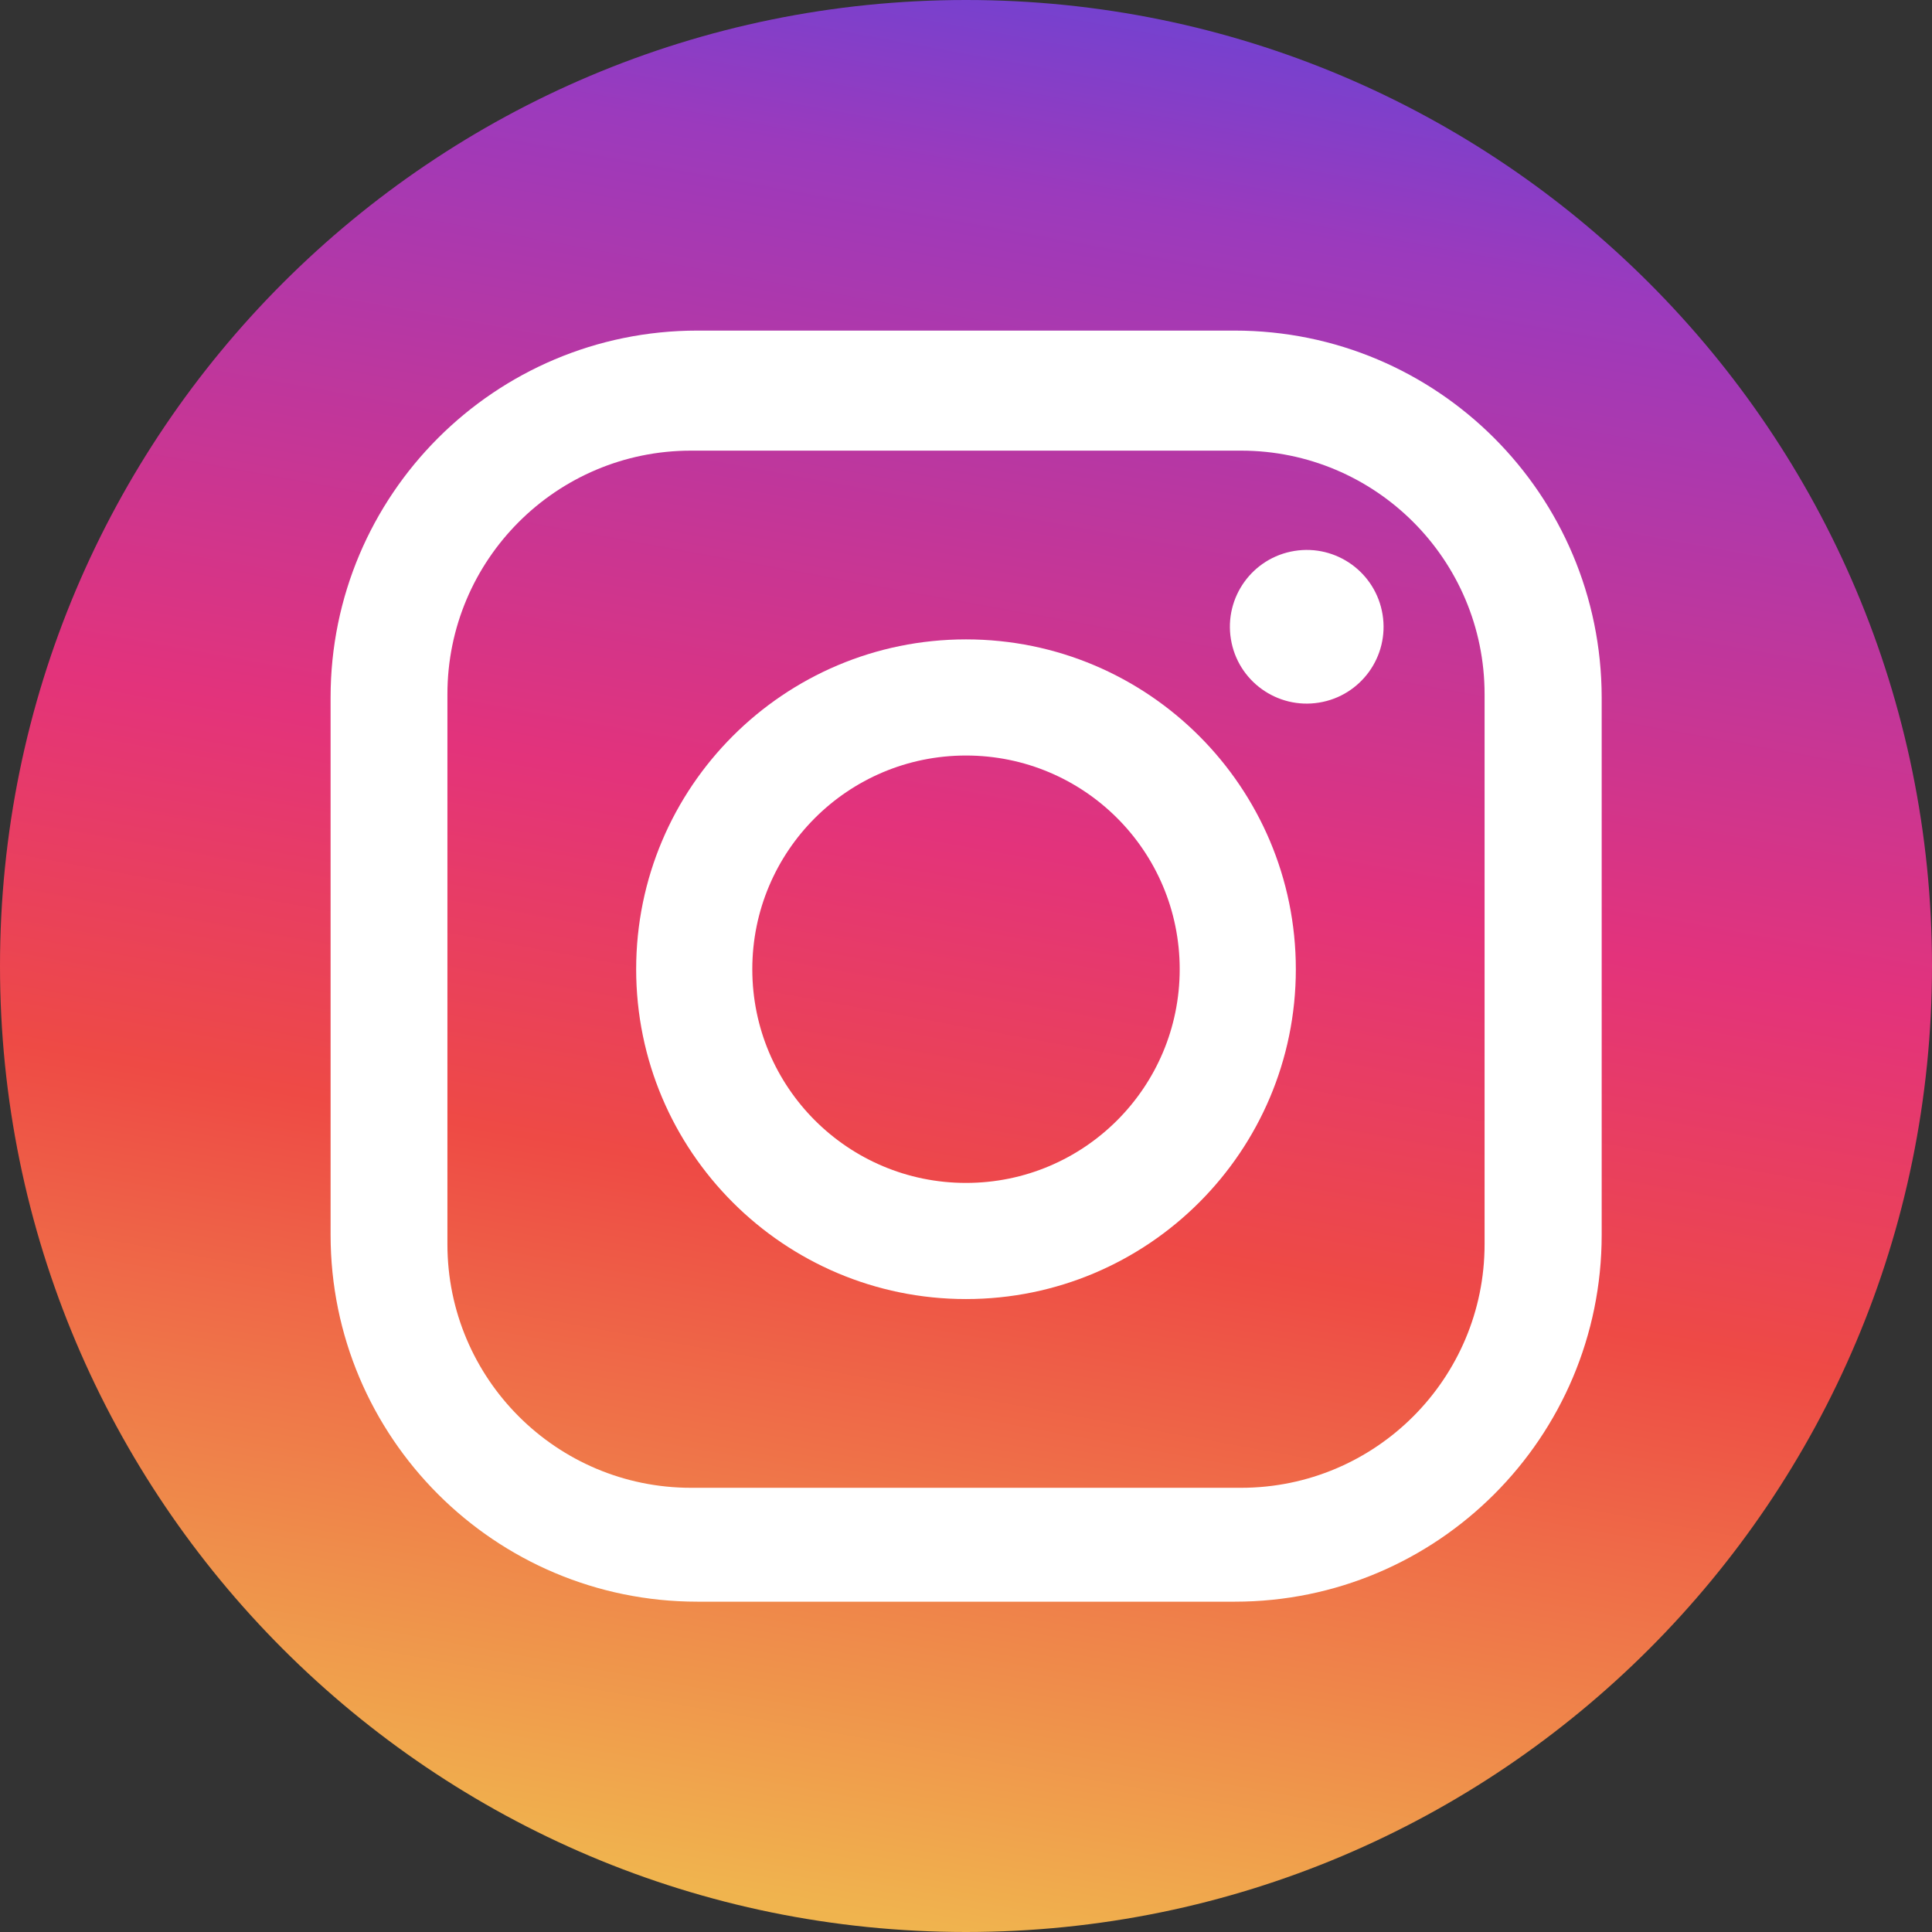 <svg width="36" height="36" viewBox="0 0 36 36" fill="none" xmlns="http://www.w3.org/2000/svg">
<rect x="0" y="0" width="36" height="36" fill="#333333" stroke="none"/>
<g clip-path="url(#clip0_69_26)">
<path d="M18 36C27.941 36 36 27.941 36 18C36 8.059 27.941 0 18 0C8.059 0 0 8.059 0 18C0 27.941 8.059 36 18 36Z" fill="url(#paint0_linear_69_26)"/>
<path d="M23.004 6.16H12.996C9.221 6.16 6.16 9.221 6.16 12.996V23.009C6.16 26.784 9.221 29.845 12.996 29.845H23.009C26.784 29.845 29.845 26.784 29.845 23.009V12.996C29.84 9.216 26.784 6.16 23.004 6.16ZM27.663 23.184C27.663 25.688 25.633 27.723 23.124 27.723H12.876C10.372 27.723 8.337 25.692 8.337 23.184V12.936C8.337 10.432 10.367 8.397 12.876 8.397H23.124C25.628 8.397 27.663 10.427 27.663 12.936V23.184Z" fill="white"/>
<path d="M18 11.914C14.607 11.914 11.854 14.667 11.854 18.06C11.854 21.453 14.607 24.206 18 24.206C21.393 24.206 24.146 21.453 24.146 18.06C24.146 14.667 21.393 11.914 18 11.914ZM18 22.042C15.8 22.042 14.018 20.26 14.018 18.06C14.018 15.859 15.8 14.078 18 14.078C20.201 14.078 21.982 15.859 21.982 18.06C21.982 20.26 20.201 22.042 18 22.042Z" fill="white"/>
<path d="M24.578 13.092C25.359 12.966 25.889 12.23 25.762 11.45C25.635 10.669 24.9 10.139 24.119 10.266C23.339 10.393 22.809 11.128 22.936 11.909C23.062 12.689 23.798 13.219 24.578 13.092Z" fill="white"/>
</g>
<defs>
<linearGradient id="paint0_linear_69_26" x1="22.459" y1="-6.472" x2="14.807" y2="35.524" gradientUnits="userSpaceOnUse">
<stop stop-color="#2B4FF2"/>
<stop offset="0.243" stop-color="#9B3ABD"/>
<stop offset="0.528" stop-color="#E3337B"/>
<stop offset="0.69" stop-color="#EE4A45"/>
<stop offset="1" stop-color="#F0B44E"/>
</linearGradient>
<clipPath id="clip0_69_26">
<rect width="36" height="36" fill="white"/>
</clipPath>
</defs>
</svg>
